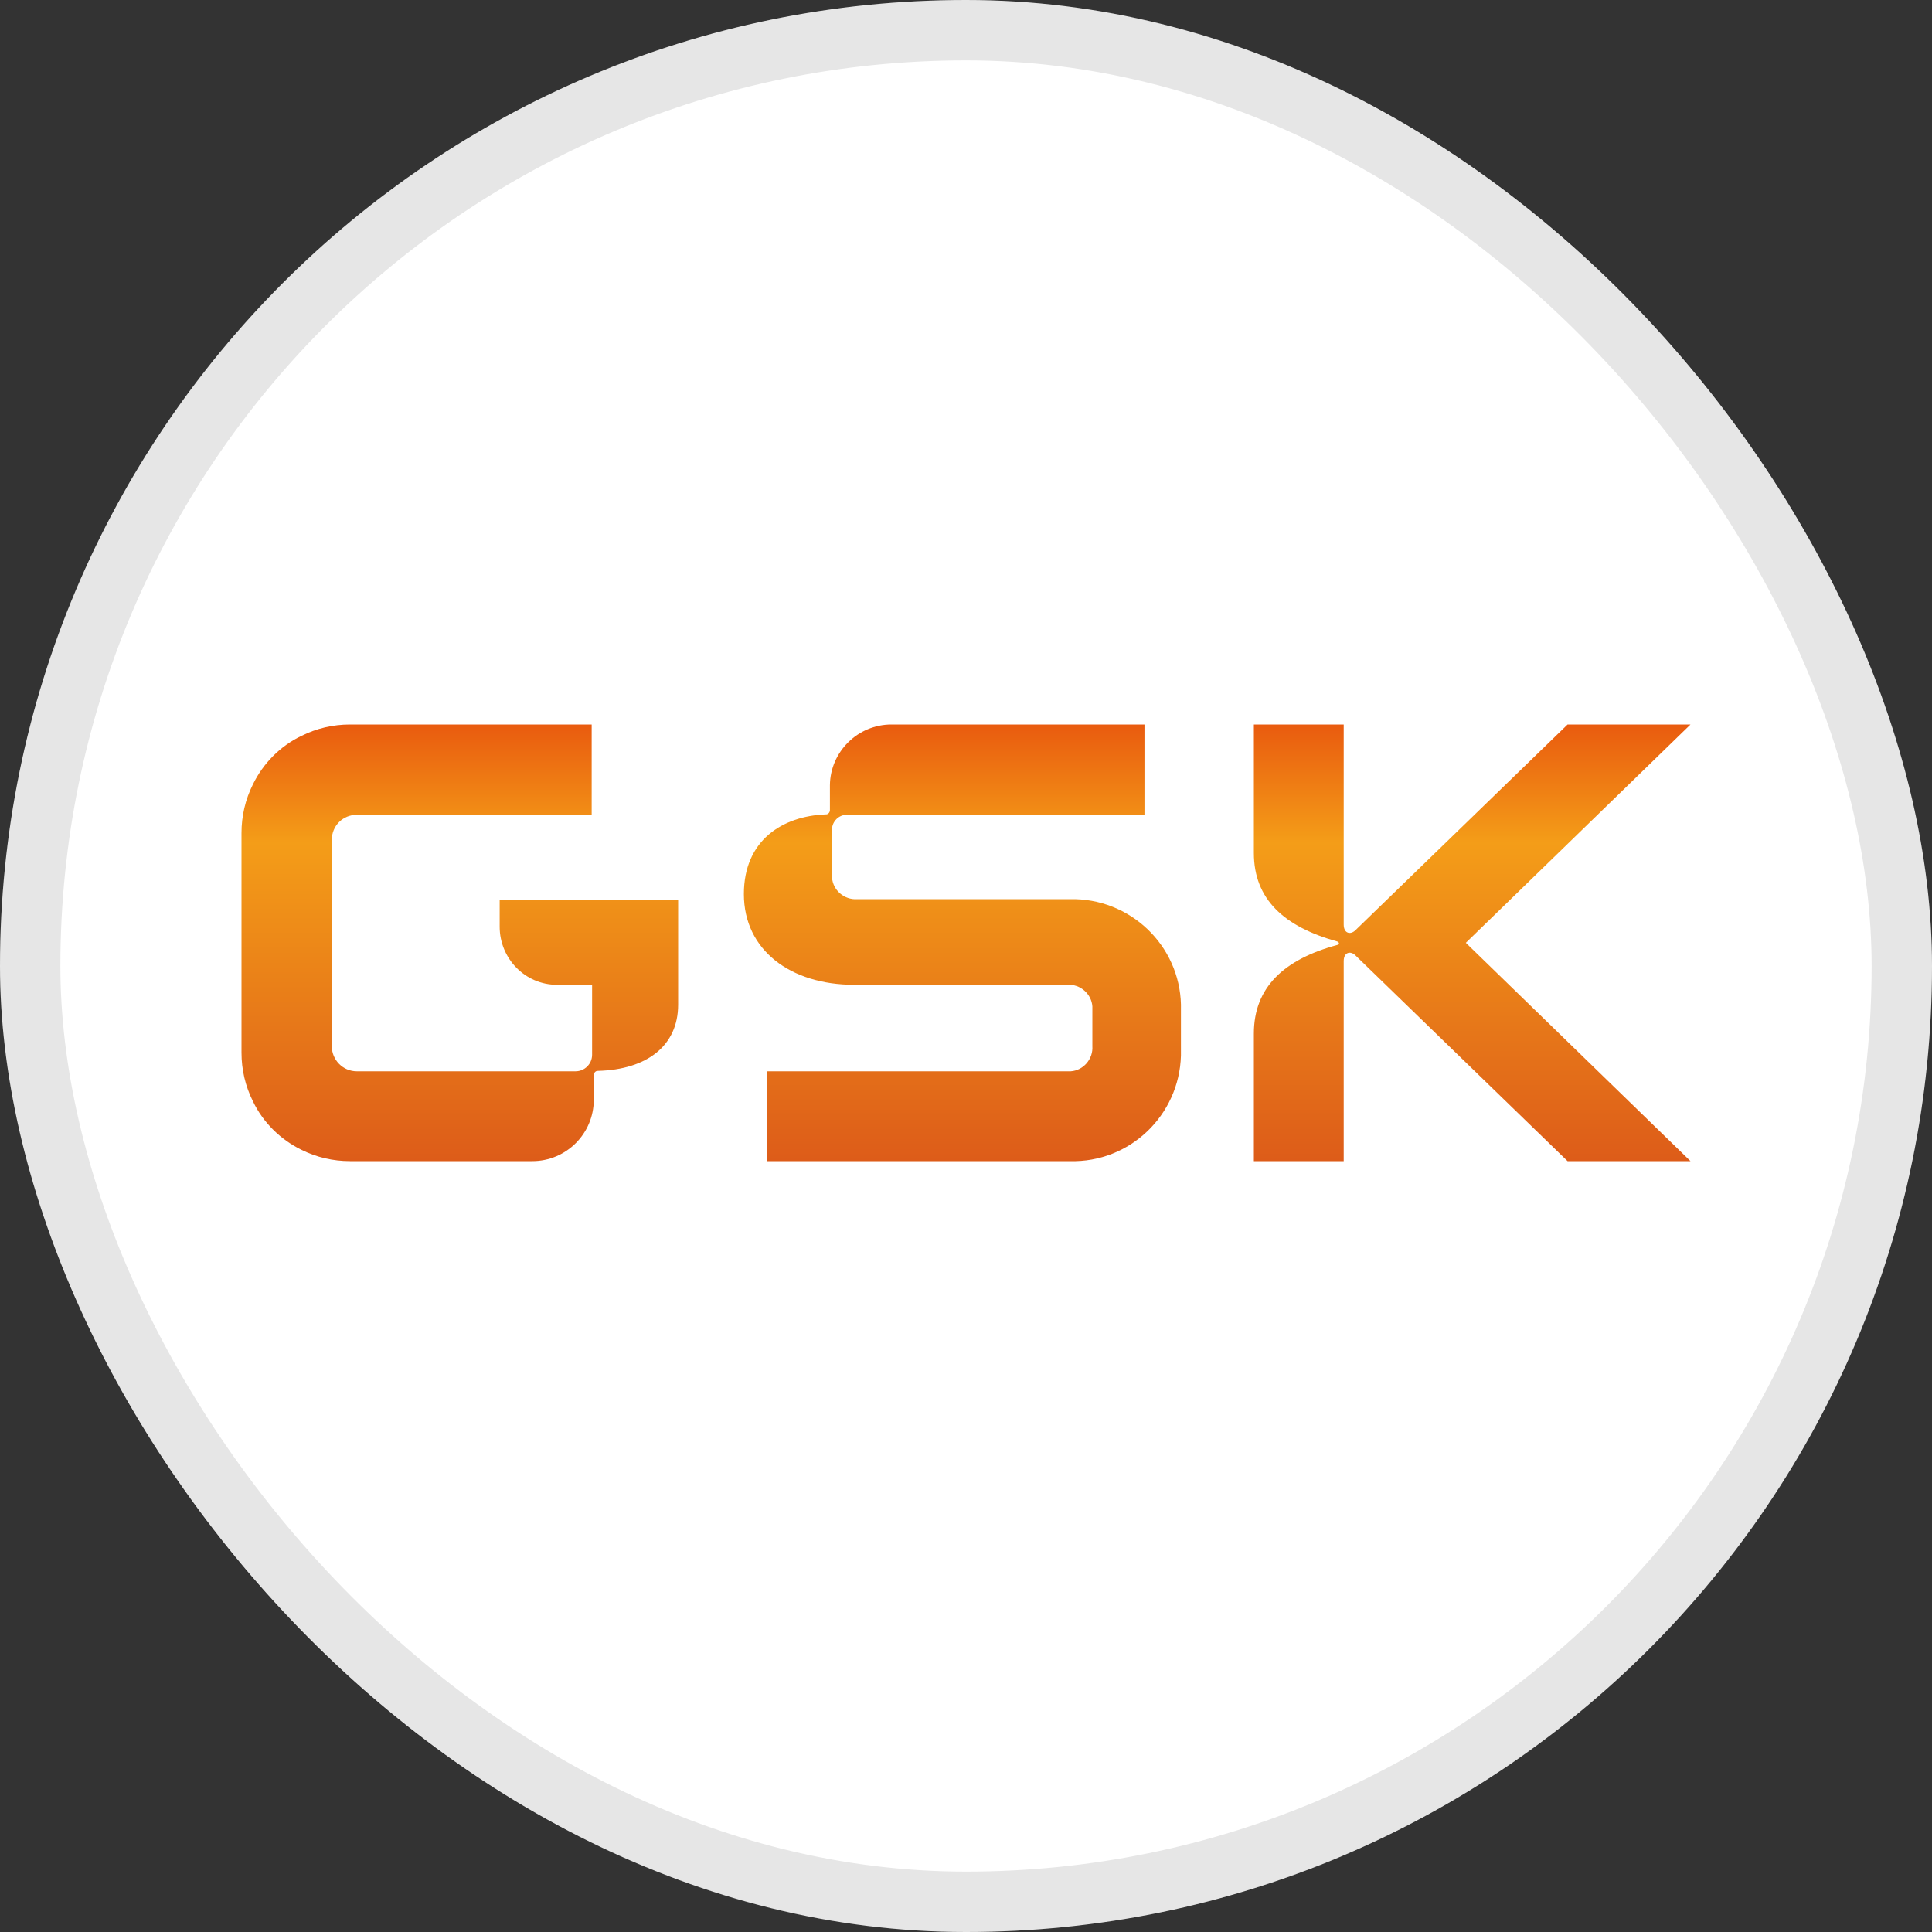<svg width="32" height="32" viewBox="0 0 32 32" fill="none" xmlns="http://www.w3.org/2000/svg">
<rect x="0" y="0" width="32" height="32" fill="#333333" stroke="none"/>
<rect width="32" height="32" rx="16" fill="white"/>
<rect x="0.5" y="0.5" width="31" height="31" rx="15.5" stroke="black" stroke-opacity="0.1"/>
<g clip-path="url(#clip0_9520_4193)">
<path d="M10.664 14.9H8.276V15.349C8.276 15.876 8.697 16.311 9.224 16.311H9.807V17.47C9.807 17.624 9.681 17.744 9.533 17.744H5.91C5.678 17.744 5.496 17.554 5.496 17.329V14.9V13.91C5.496 13.678 5.678 13.496 5.91 13.496H9.8V12H5.798C5.517 12 5.243 12.063 4.99 12.19C4.639 12.358 4.358 12.646 4.19 12.99C4.063 13.243 4 13.517 4 13.797V17.435C4 17.716 4.063 17.989 4.19 18.242C4.358 18.593 4.646 18.874 4.99 19.043C5.243 19.169 5.517 19.232 5.798 19.232H8.817C9.379 19.232 9.835 18.776 9.835 18.214V17.807C9.835 17.772 9.863 17.737 9.898 17.737H9.905C10.713 17.716 11.232 17.322 11.232 16.641V14.9H10.664Z" fill="url(#paint0_linear_9520_4193)"/>
<path d="M12.321 14.809C12.321 15.736 13.093 16.311 14.146 16.311H17.678C17.889 16.297 18.078 16.459 18.093 16.669C18.093 16.691 18.093 16.704 18.093 16.726V17.329C18.107 17.54 17.945 17.73 17.734 17.744C17.713 17.744 17.699 17.744 17.678 17.744H12.707V19.232H17.72C18.71 19.26 19.532 18.474 19.56 17.484C19.56 17.456 19.56 17.421 19.56 17.393V16.733C19.588 15.742 18.802 14.921 17.812 14.893C17.784 14.893 17.748 14.893 17.72 14.893H14.195C13.985 14.907 13.795 14.745 13.781 14.535C13.781 14.514 13.781 14.5 13.781 14.479V13.77C13.767 13.629 13.873 13.503 14.013 13.496C14.027 13.496 14.041 13.496 14.062 13.496H18.956V12H14.764C14.21 12 13.753 12.449 13.746 13.004V13.418C13.746 13.454 13.718 13.489 13.683 13.489H13.676C12.96 13.517 12.321 13.917 12.321 14.809Z" fill="url(#paint1_linear_9520_4193)"/>
<path d="M20.768 17.119V19.232H22.256V15.918C22.256 15.771 22.369 15.742 22.453 15.827L25.964 19.232H28L24.279 15.616L28 12H25.964L22.453 15.405C22.369 15.49 22.256 15.462 22.256 15.314V12H20.768V14.128C20.768 14.893 21.266 15.349 22.151 15.595C22.186 15.609 22.186 15.644 22.151 15.651C21.266 15.89 20.768 16.353 20.768 17.119Z" fill="url(#paint2_linear_9520_4193)"/>
</g>
<defs>
<linearGradient id="paint0_linear_9520_4193" x1="7.616" y1="12" x2="7.616" y2="19.232" gradientUnits="userSpaceOnUse">
<stop stop-color="#E95B0F"/>
<stop offset="0.27" stop-color="#F49D18"/>
<stop offset="1" stop-color="#DD5C19"/>
</linearGradient>
<linearGradient id="paint1_linear_9520_4193" x1="15.941" y1="12" x2="15.941" y2="19.233" gradientUnits="userSpaceOnUse">
<stop stop-color="#E95B0F"/>
<stop offset="0.27" stop-color="#F49D18"/>
<stop offset="1" stop-color="#DD5C19"/>
</linearGradient>
<linearGradient id="paint2_linear_9520_4193" x1="24.384" y1="12" x2="24.384" y2="19.232" gradientUnits="userSpaceOnUse">
<stop stop-color="#E95B0F"/>
<stop offset="0.27" stop-color="#F49D18"/>
<stop offset="1" stop-color="#DD5C19"/>
</linearGradient>
<clipPath id="clip0_9520_4193">
<rect width="24" height="7.232" fill="white" transform="translate(4 12)"/>
</clipPath>
</defs>
</svg>
